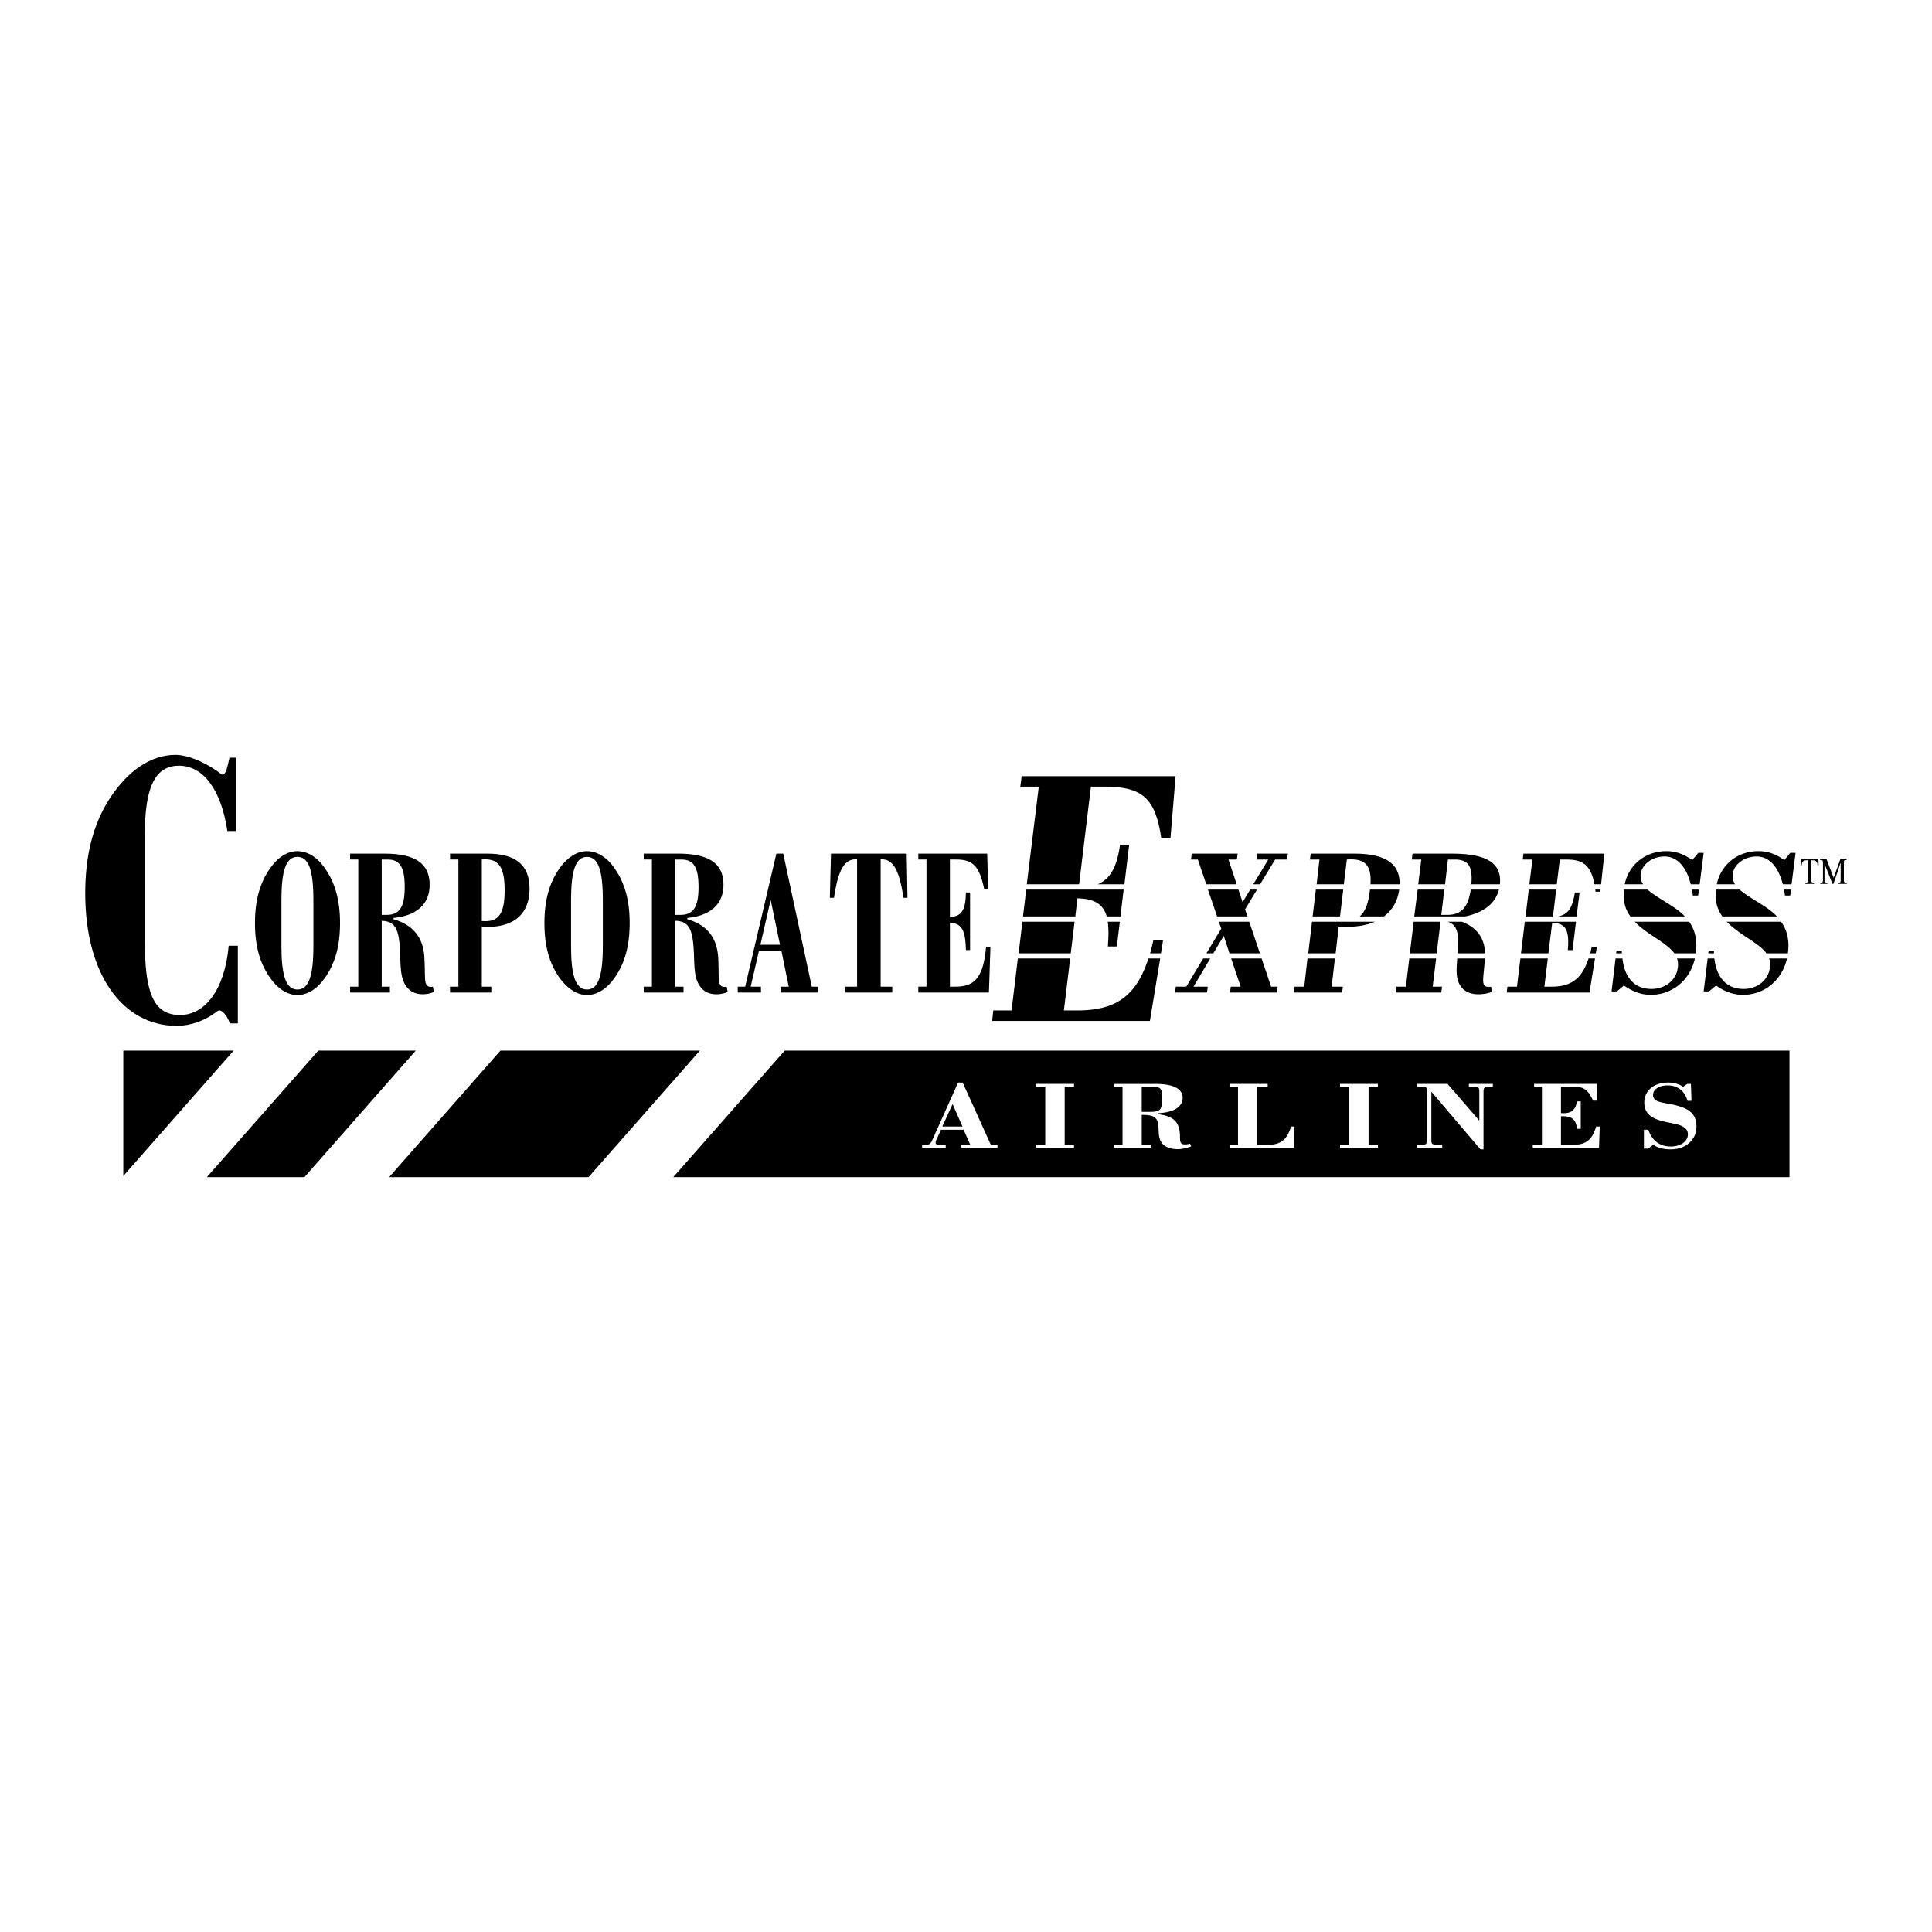 <svg xmlns="http://www.w3.org/2000/svg" width="2500" height="2500" viewBox="0 0 192.756 192.756"><g fill-rule="evenodd" clip-rule="evenodd"><path fill="#fff" d="M0 0h192.756v192.756H0V0z"/><path d="M181.594 85.68v.132c.172 0 .285-.019.285.228v1.842c0 .152-.096.189-.266.189v.114h.703v-.114c-.172 0-.285-.038-.285-.189v-1.709l.797 2.013h.096l.721-2.126v1.823c0 .152-.096.189-.266.189v.114h.873v-.114c-.17 0-.285-.038-.285-.189v-1.917c0-.171.152-.152.266-.152v-.134h-.607l-.684 1.898-.721-1.898h-.627zM179.676 85.68v.645h.096c-.02-.285.113-.474.418-.494h.209v2.051c0 .152-.113.189-.285.189v.114h.873v-.114c-.17 0-.266-.038-.266-.189v-2.051h.189c.305.02.438.209.418.494h.113l-.018-.645h-1.747zM22.933 102.102h.797v-7.746h-.912c-.398 4.404-2.373 6.912-4.86 6.912-2.733 0-3.512-2.393-3.512-7.519V83.345c0-4.67.949-6.949 3.417-6.949 2.335 0 4.177 2.24 4.822 6.512h.854v-7.31h-.646c-.152.607-.342 2.012-.854 1.614-.949-.778-3-1.898-4.519-1.898-2.411 0-4.746 1.519-6.607 4.405-1.632 2.543-2.411 5.638-2.411 9.397 0 8.163 3.778 13.233 9.132 13.233 1.367 0 2.81-.494 4.044-1.463.439-.359 1.065.608 1.255 1.216zM25.439 92.097c0 2.259.475 4.024 1.538 5.504.778 1.084 1.728 1.672 2.696 1.672s1.956-.588 2.715-1.672c1.063-1.48 1.538-3.246 1.538-5.504 0-2.24-.475-4.025-1.538-5.506-.759-1.102-1.747-1.671-2.715-1.671s-1.917.569-2.696 1.671c-1.063 1.481-1.538 3.266-1.538 5.506z"/><path d="M31.268 94.375c0 2.924-.437 4.348-1.595 4.348s-1.595-1.424-1.595-4.348v-4.537c0-2.943.437-4.348 1.595-4.348s1.595 1.405 1.595 4.348v4.537z" fill="#fff"/><path d="M34.932 99.027H38.9v-.59h-.816v-6.568c1.5.038 1.766 1.063 1.841 3.417.038 1.176.057 2.108.417 2.809.38.74 1.006 1.102 1.842 1.102.379 0 .74-.076 1.101-.229l-.095-.531c-.095.02-.152.02-.228.02-.76 0-.494-.986-.627-3.019-.133-1.937-1.158-3.189-3.076-3.721v-.133c2.374-.228 3.607-1.424 3.607-3.304 0-2.164-1.48-3.113-4.519-3.113H34.93v.588h.816v12.682h-.816v.59h.002zM44.899 99.027h4.12v-.59h-.949v-5.98c.209.02.398.02.588.02 2.715 0 4.177-1.387 4.177-3.816 0-2.354-1.386-3.493-4.215-3.493h-3.721v.588h.836v12.682h-.836v.589zM54.316 92.097c0 2.259.475 4.024 1.538 5.504.797 1.084 1.747 1.672 2.715 1.672.949 0 1.955-.588 2.715-1.672 1.063-1.48 1.538-3.246 1.538-5.504 0-2.24-.475-4.025-1.538-5.506-.76-1.102-1.766-1.671-2.715-1.671-.969 0-1.918.569-2.715 1.671-1.063 1.481-1.538 3.266-1.538 5.506z"/><path d="M60.145 94.375c0 2.924-.437 4.348-1.576 4.348-1.158 0-1.595-1.424-1.595-4.348v-4.537c0-2.943.437-4.348 1.595-4.348 1.139 0 1.576 1.405 1.576 4.348v4.537z" fill="#fff"/><path d="M64.226 99.027h3.968v-.59h-.816v-6.568c1.5.038 1.766 1.063 1.86 3.417.038 1.176.057 2.108.417 2.809.38.74.987 1.102 1.823 1.102.379 0 .759-.076 1.12-.229l-.095-.531c-.095.02-.171.02-.228.02-.778 0-.494-.986-.626-3.019-.152-1.937-1.158-3.189-3.076-3.721v-.133c2.373-.228 3.607-1.424 3.607-3.304 0-2.164-1.48-3.113-4.538-3.113h-3.417v.588h.816v12.682h-.816v.59h.001zM73.605 99.027h2.316v-.589h-1.025l.816-3.531h2.26l.721 3.531h-.816v.589h3.74v-.589h-.626l-2.848-13.271h-.684l-3.114 13.271h-.74v.589zM84.333 99.027h4.688v-.59h-1.158v-12.7h.133c1.177 0 1.747 1.234 2.146 3.835h.398l-.076-4.404h-7.557l-.113 4.404h.417c.38-2.601.969-3.835 2.146-3.835h.152v12.701h-1.177v.589h.001zM91.623 99.027h7.043l.152-4.576h-.438c-.246 2.904-1.045 3.986-3 3.986h-.607v-6.36c1.196.02 1.557.798 1.595 2.715h.417V89.04h-.417c-.019 1.728-.418 2.411-1.595 2.449v-5.734h.589c1.69 0 2.334.626 2.829 2.923h.398l-.096-3.512h-6.872v.588h.816v12.682h-.816v.591h.002zM114.576 95.628h1.176l-1.025 6.227H98.988l.113-1.045h1.824l.625-5.182h5.221l-.625 5.182h1.348c3.836.001 5.867-1.441 7.082-5.182zM120.043 95.628h.703l-1.672 2.81h1.424l-.074.589h-3.19l.075-.589h1.045l1.689-2.81zM122.834 95.628h3.037l.949 2.81h.647l-.076.589h-4.67l.076-.589h.986l-.949-2.81zM130.447 95.628h2.735l-.323 2.81h1.12l-.077.589H129.1l.056-.589h.969l.322-2.81zM140.605 95.628h2.676l-.342 2.81h.93l-.074.589h-4.539l.076-.589h.932l.341-2.81zM145.389 95.628h2.754c-.096 1.917-.475 2.829.359 2.829.096 0 .172 0 .266-.02l.059.531a3.892 3.892 0 0 1-1.311.229c-.949 0-1.596-.361-1.955-1.102-.305-.644-.249-1.46-.172-2.467zM158.488 95.628h.646l-.551 3.399h-8.26l.076-.59h.949l.342-2.809h2.734l-.342 2.809h.723c1.957.001 3.019-.796 3.683-2.809zM167.316 95.628h1.785c-.512 2.221-2.297 3.625-4.404 3.625-.93 0-1.803-.322-2.678-.93l-.701.588h-.533l.4-3.284h.684c.227 1.993 1.271 3.038 2.904 3.038 1.385 0 2.486-.893 2.619-2.127.057-.341.02-.644-.076-.91zM161.812 95.116h-.57l.037-.266h.533v.266zM159.211 95.116h-.551c.057-.209.094-.437.152-.665h.512l-.113.665zM115.828 95.116h-1.082c.113-.398.229-.835.322-1.291h.969l-.209 1.291zM102.008 91.964h5.201l-.379 3.152h-5.203l.381-3.152zM110.514 91.964h1.215l-.305 2.468h-.893c.076-.987.096-1.804-.017-2.468zM121.6 91.964h3.039l1.062 3.152h-3.037l-.57-1.747-1.045 1.747h-.684l1.483-2.469-.248-.683zM130.902 91.964h6.266c-.797.342-1.766.513-2.904.513-.229 0-.455 0-.703-.02l-.303 2.658h-2.734l.378-3.151zM141.041 91.964h2.678l-.381 3.152h-2.676l.379-3.152zM144.422 91.964h1.441c1.5.589 2.26 1.633 2.297 3.152h-2.715c.133-1.88 0-2.867-1.023-3.152zM152.129 91.964h5.107l-.342 2.829h-.475c.17-1.917-.152-2.696-1.557-2.715l-.381 3.038h-2.734l.382-3.152zM163.102 91.964h5.432c.607.874.814 1.88.664 3.095v.057h-2.146c-.416-.57-1.139-1.063-2.068-1.671-.781-.513-1.408-.987-1.882-1.481zM157.293 91.433h-1.879c1.043-.171 1.48-.874 1.709-2.392h.473l-.303 2.392zM171 95.116v-.266h-.531l-.037.266H171zM178.367 95.116c.018-.019.018-.038.018-.057.152-1.215-.057-2.221-.684-3.095h-5.43c.494.494 1.121.968 1.881 1.481.93.607 1.67 1.101 2.088 1.671h2.127zM169.975 98.912h.531l.703-.588c.854.607 1.746.93 2.678.93 2.107 0 3.891-1.404 4.404-3.625h-1.785c.096.266.113.569.076.911-.152 1.234-1.234 2.127-2.619 2.127-1.633 0-2.678-1.045-2.924-3.038h-.666l-.398 3.283zM102.387 88.755h9.721l-.322 2.677h-1.367c-.361-1.234-1.234-1.766-2.924-1.804l-.209 1.804h-5.221l.322-2.677zM124.732 88.755h.684l-1.195 1.975.246.703h-3.037l-.912-2.678h3.037l.418 1.254.759-1.254zM131.283 88.755h2.733l-.323 2.678h-2.734l.324-2.678zM136.693 88.755h2.904c-.15 1.139-.684 2.051-1.518 2.677h-2.432c.57-.456.875-1.31 1.025-2.601.002-.019.002-.057.021-.076zM146.736 88.755h2.811c-.342 1.367-1.5 2.297-3.361 2.677h-5.088l.342-2.677h2.658l-.303 2.525h.588c1.443.001 2.088-.778 2.353-2.525zM152.527 88.755h2.735l-.323 2.678h-2.734l.322-2.678zM159.152 88.755h.533l-.02.209h-.475c-.018-.076-.018-.152-.038-.209zM162.02 88.755h2.355c.588.532 1.518 1.044 2.6 1.747.438.304.816.607 1.121.93h-5.43c-.531-.721-.76-1.557-.646-2.677zM168.799 88.755h.701l-.076.589h-.531a5.996 5.996 0 0 0-.094-.589zM171.209 88.755h2.354c.59.532 1.52 1.044 2.602 1.747.438.304.816.607 1.121.93h-5.449c-.513-.721-.761-1.557-.628-2.677zM177.986 88.755h.703l-.076.589h-.531a5.445 5.445 0 0 0-.096-.589zM173.107 88.224h-1.822c.418-1.994 2.107-3.304 4.139-3.304.969 0 1.785.304 2.602.892l.588-.721h.531l-.398 3.133h-.873c-.418-1.614-1.271-2.772-2.619-2.772-1.217 0-2.26.778-2.375 1.747-.038.398.038.721.227 1.025zM163.938 88.224h-1.842c.418-1.994 2.107-3.304 4.158-3.304.949 0 1.766.304 2.582.892l.607-.721h.531l-.398 3.133h-.893c-.398-1.614-1.271-2.772-2.619-2.772-1.215 0-2.24.778-2.373 1.747-.039.398.038.721.247 1.025zM155.318 88.224h-2.734l.305-2.468h-.969l.076-.588h8.068l-.322 3.057h-.664c-.342-1.747-.988-2.468-2.771-2.468h-.684l-.305 2.467zM144.174 88.224h-2.678l.305-2.468h-.949l.076-.588h3.91c3.455 0 5.031.93 4.805 3.057h-2.848c.15-1.728-.268-2.468-1.633-2.468h-.703l-.285 2.467zM134.074 88.224h-2.715l.283-2.468h-.949l.076-.588h4.33c3.094 0 4.594.987 4.537 3.057h-2.904c.113-1.747-.438-2.487-1.938-2.487-.133 0-.266 0-.418.019l-.302 2.467zM125.721 88.224h-.684l1.5-2.468h-1.178l.057-.589h3.076l-.076.589h-1.195l-1.5 2.468zM123.385 88.224h-3.037l-.836-2.468h-.684l.076-.589h4.576l-.076.589h-.836l.817 2.468zM112.184 88.224h-2.658c1.291-.551 1.918-1.785 2.221-3.949h.912l-.475 3.949z"/><path d="M107.664 88.224h-5.221l1.197-9.74h-1.842l.133-1.044h15.359l-.514 6.208h-.91c-.59-4.043-1.898-5.164-5.715-5.164h-1.311l-1.176 9.74zM31.761 104.816l-11.125 12.627h9.739l11.107-12.627h-9.721zM12.301 117.328l11.012-12.512H12.301v12.512zM69.827 104.816H49.93l-11.106 12.627h19.897l11.106-12.627zM78.294 104.816h100.243v12.627H67.169l11.125-12.627z"/><path d="M92.002 114.52h2.354v-.305h-.664c-.228 0-.342-.076-.342-.189a.63.63 0 0 1 .038-.229l.493-1.082h2.259l.665 1.5h-.911v.305h3.625v-.305h-.664l-2.81-6.209h-.455l-2.563 5.715c-.133.324-.285.494-.55.494h-.475v.305zM122.738 114.52h6.342l.076-2.127h-.342c-.398 1.291-1.025 1.822-2.277 1.822h-1.102v-5.791h1.043v-.283h-3.74v.283h.779v5.791h-.779v.305zM133.693 114.52h3.78v-.305h-.932v-5.791h.932v-.283h-3.78v.283h.912v5.791h-.912v.305zM141.363 114.52h2.525v-.305h-.664c-.285 0-.418-.133-.418-.361v-4.936l4.898 5.752h.305v-5.771c0-.359.113-.475.492-.475h.438v-.283h-2.393v.283h.494c.436 0 .551.076.551.475v2.906l-3.17-3.664h-3.039v.283h.475c.418 0 .494.076.494.342v5.031c0 .285-.076.418-.398.418h-.59v.305zM152.926 114.52h6.607l.076-2.127h-.361c-.379 1.291-1.006 1.822-2.26 1.822h-1.252v-2.848h.209c.91 0 1.311.361 1.385 1.252h.381v-2.732h-.381c-.133.834-.531 1.176-1.328 1.176-.096 0-.172 0-.266-.018v-2.621h1.291c1.006 0 1.404.305 1.918 1.387h.379l-.02-1.67h-6.246v.283h.779v5.791h-.912v.305h.001zM164.014 114.596h.418l.512-.381c.514.342 1.082.455 1.766.455 1.463 0 2.545-.949 2.545-2.258 0-1.35-.797-1.898-2.525-2.24-1.121-.211-1.803-.268-1.803-.932 0-.531.568-.949 1.441-.949 1.008 0 1.709.531 1.994 1.539h.398l-.057-1.689h-.361l-.418.283c-.436-.283-.93-.418-1.5-.418-1.422 0-2.373.816-2.373 1.994 0 1.062.666 1.613 2.07 1.918.721.17 1.348.229 1.766.475.361.209.512.418.512.797 0 .664-.701 1.197-1.707 1.197-1.084 0-1.861-.57-2.24-1.672h-.438v1.881z" fill="#fff"/><path d="M94.014 112.393l1.026-2.241.987 2.241h-2.013z"/><path fill="#fff" d="M103.375 114.52h3.777v-.305h-.929v-5.791h.929v-.283h-3.777v.283h.91v5.791h-.91v.305zM111.121 114.215v.305h3.758v-.305h-.969v-2.98h.191c1.062 0 1.441.322 1.48 1.178.037.721 0 1.328.494 1.803.303.266.816.438 1.461.438.305 0 .76-.076 1.311-.285l-.115-.266a1.943 1.943 0 0 1-.512.076c-.436 0-.494-.229-.494-.74 0-1.443-.551-2.09-2.24-2.279v-.096c1.613-.057 2.506-.625 2.506-1.537 0-.893-.93-1.385-2.676-1.385h-4.195v.283h.873v5.791h-.873v-.001z"/><path d="M113.91 110.93v-2.506h.932c1.062 0 1.102.172 1.102 1.291 0 .912-.152 1.215-1.102 1.215h-.932z"/><path d="M38.083 91.281v-5.525h.607c1.253 0 1.689.835 1.689 2.753s-.475 2.772-1.803 2.772h-.493zM48.07 85.756c.114-.019.247-.019.341-.019 1.424 0 1.937.911 1.937 3.095 0 2.164-.513 3.075-1.899 3.075-.132 0-.247 0-.379-.019v-6.132zM67.378 91.281v-5.525h.607c1.272 0 1.708.835 1.708 2.753s-.475 2.772-1.804 2.772h-.511zM75.864 94.261l1.026-4.48.93 4.48h-1.956z" fill="#fff"/></g></svg>